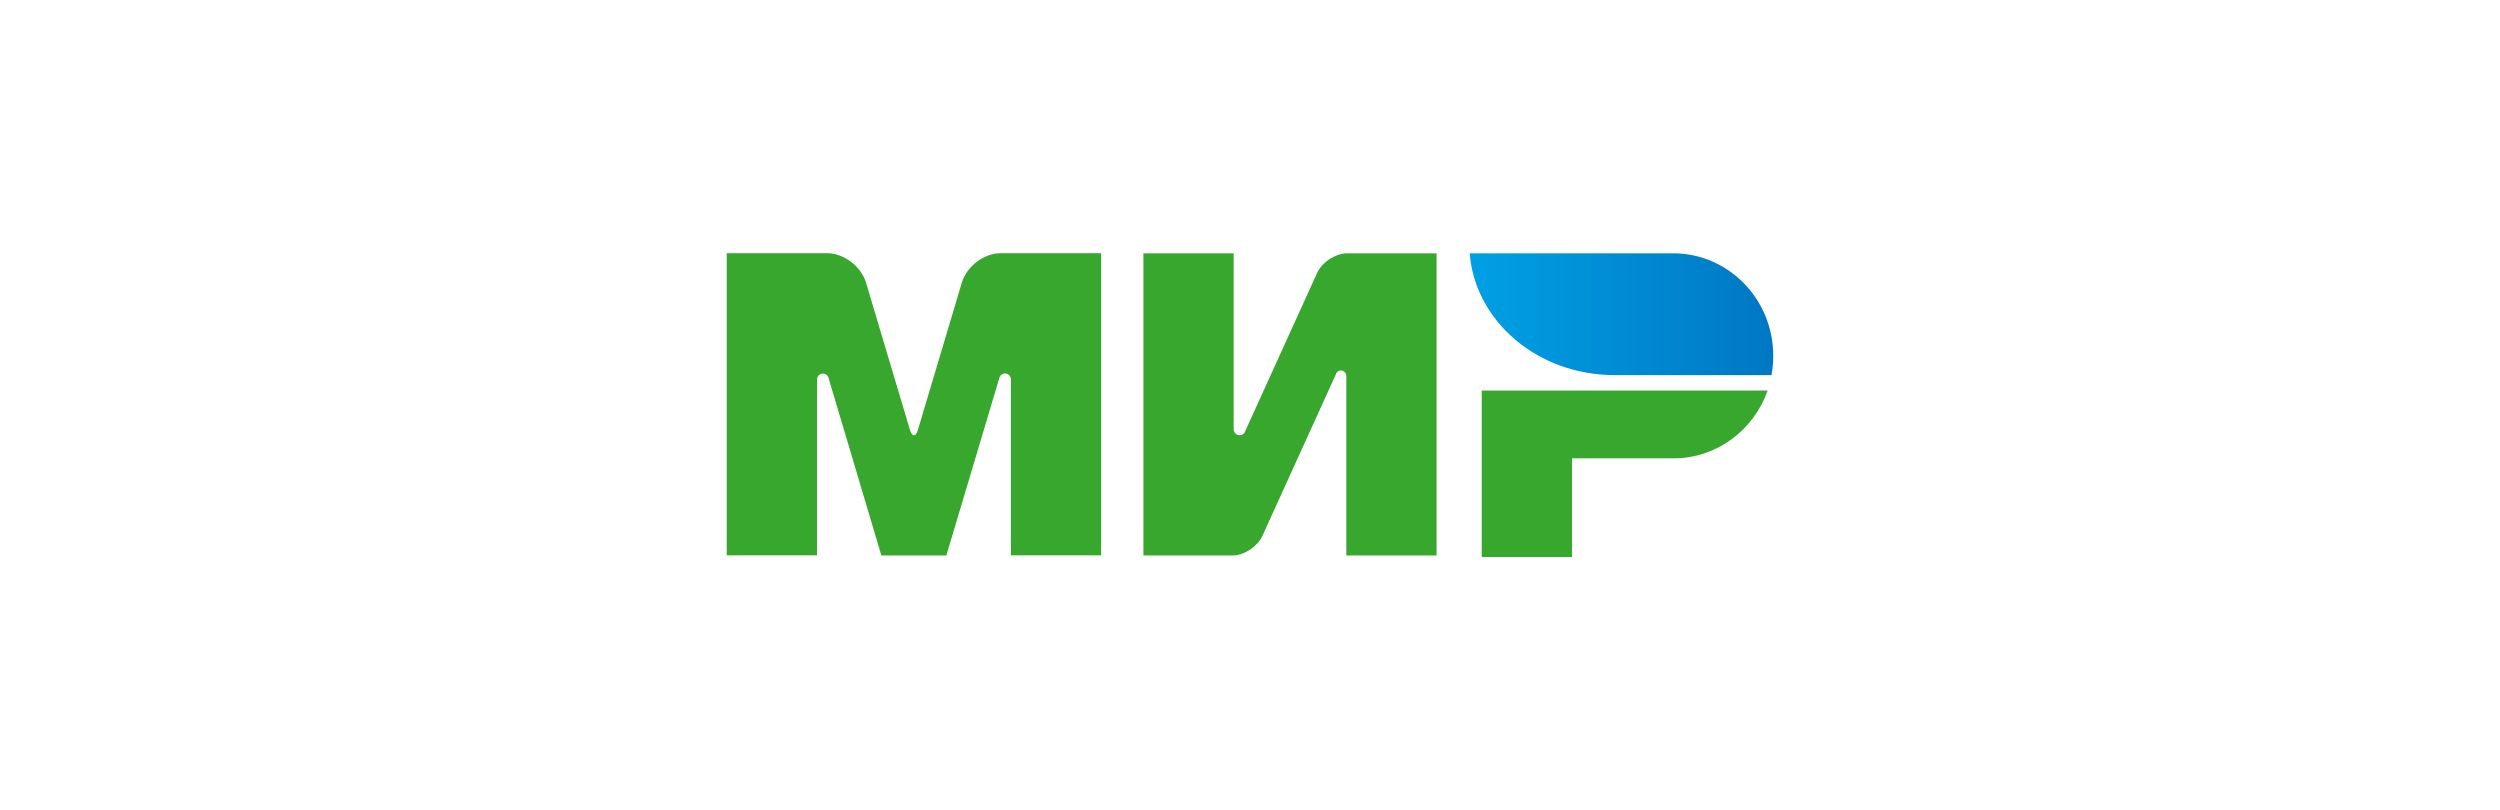 <svg width="108" height="35" viewBox="0 0 108 35" fill="none" xmlns="http://www.w3.org/2000/svg">
<path d="M64.01 16.87V24.062H67.909V19.8H72.328C74.186 19.787 75.765 18.568 76.363 16.87H64.01Z" fill="#37A72E"/>
<path d="M63.49 10.943C63.718 13.88 66.434 16.205 69.748 16.205C69.761 16.205 76.526 16.205 76.526 16.205C76.578 15.938 76.604 15.659 76.604 15.372C76.604 12.935 74.687 10.963 72.315 10.943H63.49Z" fill="url(#paint0_linear_2044_1167)"/>
<path d="M57.719 16.131C57.764 16.051 57.836 16.005 57.927 16.005C58.057 16.005 58.154 16.111 58.161 16.238V23.997H62.06V10.943H58.161C57.667 10.963 57.108 11.33 56.9 11.789L53.8 18.609C53.794 18.635 53.781 18.662 53.768 18.689C53.722 18.755 53.644 18.802 53.553 18.802C53.41 18.802 53.294 18.682 53.294 18.535V10.943H49.395V23.997H53.294C53.781 23.97 54.327 23.604 54.535 23.151L57.719 16.151C57.712 16.145 57.719 16.138 57.719 16.131Z" fill="#37A72E"/>
<path d="M43.163 16.358L40.882 23.997H38.075L35.8 16.352C35.781 16.232 35.677 16.139 35.547 16.139C35.404 16.139 35.294 16.259 35.294 16.398V23.991H31.395V10.938H34.741H35.735C36.45 10.938 37.204 11.51 37.412 12.21L39.309 18.57C39.407 18.889 39.556 18.883 39.654 18.57L41.551 12.21C41.759 11.504 42.513 10.938 43.228 10.938H44.222H47.569V23.991H43.67V16.398C43.67 16.398 43.67 16.398 43.67 16.392C43.67 16.245 43.553 16.132 43.416 16.132C43.286 16.139 43.182 16.232 43.163 16.358Z" fill="#37A72E"/>
<defs>
<linearGradient id="paint0_linear_2044_1167" x1="63.492" y1="13.574" x2="76.603" y2="13.574" gradientUnits="userSpaceOnUse">
<stop stop-color="#00A0E5"/>
<stop offset="1" stop-color="#0077C3"/>
</linearGradient>
</defs>
</svg>
